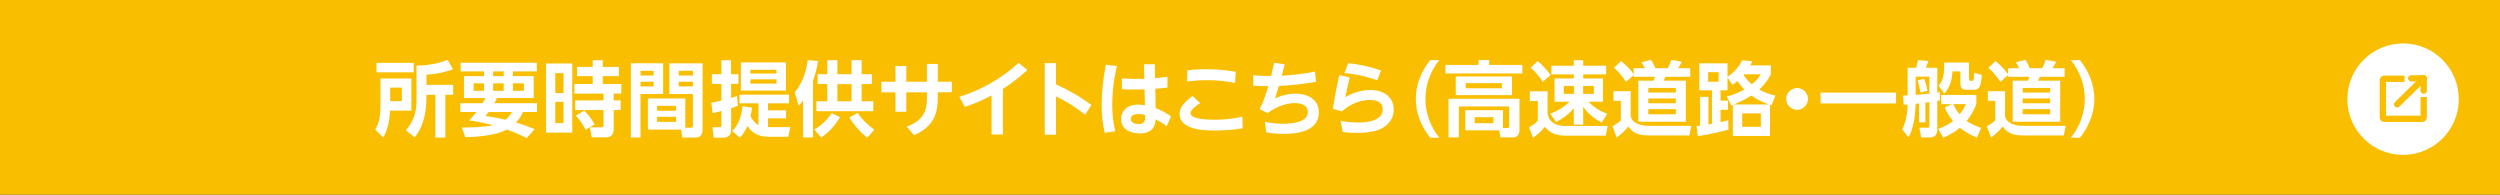 <?xml version="1.0" encoding="UTF-8"?><svg id="_レイヤー_2" xmlns="http://www.w3.org/2000/svg" viewBox="0 0 244.082 19.007"><rect x="0" y="0" width="244.082" height="19.007" fill="#333333" stroke="none"/><defs><style>.cls-1{stroke-linecap:round;}.cls-1,.cls-2{fill:none;stroke:#f9be00;stroke-miterlimit:10;stroke-width:.618px;}.cls-3{fill:#fff;}.cls-4{fill:#f9be00;}</style></defs><g id="_修正"><rect class="cls-4" width="244.082" height="19.007" rx=".01" ry=".01"/><circle class="cls-3" cx="234.618" cy="9.681" r="5.44"/><path class="cls-2" d="M236.633,9.47v1.988c0,.08-.067.146-.148.146h-3.696c-.082,0-.148-.065-.148-.146v-3.624c0-.08.067-.146.148-.146h1.971"/><line class="cls-1" x1="234.045" y1="10.184" x2="236.629" y2="7.649"/><line class="cls-1" x1="235.416" y1="7.649" x2="236.629" y2="7.649"/><line class="cls-1" x1="236.632" y1="8.846" x2="236.632" y2="7.656"/></g><g id="_テキスト"><path class="cls-3" d="M37.143,7.659h3.022v3.143h-2.087c-.017.399-.072,1.639-.664,2.622l-.783-.768c.424-.72.512-1.48.512-2.326v-2.671ZM40.389,7.06h-3.63v-.92h3.63v.92ZM38.095,8.555v1.319h1.136v-1.319h-1.136ZM44.227,6.764c-.903.328-1.535.447-2.591.527v.992h2.606v.975h-.759v4.166h-.976v-4.166h-.872c.008,1.584-.199,2.967-1.144,4.15l-.863-.68c.8-.943,1.04-1.848,1.04-3.022v-3.294c.319-.009,1.774-.04,3.038-.576l.519.928Z"/><path class="cls-3" d="M47.119,10.074c.111-.192.176-.305.279-.504h-2.103v-2.135h1.959v-.464h-2.279v-.848h7.436v.848h-2.335v.464h2.031v2.135h-3.582c-.057.128-.104.231-.256.504h4.157v.863h-1.367c-.12.256-.28.6-.68,1.023.647.191,1.207.399,1.823.647l-.775.871c-.433-.208-1.12-.535-1.943-.831-.911.504-2.526.72-4.054.743l-.344-.943c1.031.008,2.015-.04,3.086-.216-.424-.111-1.055-.272-2.374-.487.216-.216.432-.44.719-.808h-1.574v-.863h2.175ZM46.247,8.866h1.008v-.728h-1.008v.728ZM47.702,10.938c-.144.184-.16.208-.304.384.616.096,1.327.216,1.959.367.359-.304.496-.543.615-.751h-2.271ZM48.15,7.436h1.023v-.464h-1.023v.464ZM48.15,8.866h1.023v-.728h-1.023v.728ZM50.077,8.866h1.071v-.728h-1.071v.728Z"/><path class="cls-3" d="M55.87,6.197v6.748h-2.559v-6.748h2.559ZM55.014,7.14h-.8v1.942h.8v-1.942ZM55.014,9.945h-.8v2.071h.8v-2.071ZM59.916,12.584c0,.52-.208.824-.768.824h-1.375l-.177-.976h1.12c.136,0,.208-.065.208-.2v-1.487h-2.767v-.943h2.767v-.663h-2.839v-.935h1.783v-.768h-1.527v-.904h1.527v-.647h.983v.647h1.575v.904h-1.575v.768h1.807v.935h-.743v.663h.68v.943h-.68v1.839ZM57.181,12.672c-.32-.575-.488-.831-.96-1.398l.824-.472c.399.423.679.751,1.007,1.343l-.871.527Z"/><path class="cls-3" d="M61.592,6.18h3.15v2.998h-2.207v4.246h-.943v-7.244ZM62.535,6.915v.456h1.279v-.456h-1.279ZM62.535,7.979v.464h1.279v-.464h-1.279ZM66.909,12.473h.543c.192,0,.2-.12.2-.232v-3.062h-2.303v-2.998h3.246v6.444c0,.288-.08.8-.607.8h-1.367l-.128-.775h-3.238v-3.038h3.654v2.862ZM64.15,10.338v.472h1.855v-.472h-1.855ZM64.15,11.402v.495h1.855v-.495h-1.855ZM66.269,6.915v.456h1.383v-.456h-1.383ZM66.269,7.979v.464h1.383v-.464h-1.383Z"/><path class="cls-3" d="M72.046,10.322c-.184.08-.288.12-.663.24v2.135c0,.607-.448.743-.704.743h-.999l-.12-1.015h.695c.136,0,.176-.065.176-.192v-1.399c-.352.104-.527.144-.856.216l-.128-1.023c.368-.064.592-.111.983-.207v-1.632h-.927v-.943h.927v-1.359h.943v1.359h.72v.943h-.711v1.376c.199-.057.296-.089.575-.185l.088.943ZM71.486,12.777c.472-.424.872-1.136,1.008-2.407l.927.137c-.056.392-.088.567-.144.856.264.464.479.695.775.856v-2.127h-1.855v-.848h4.837v.848h-2.055v.68h1.767v.783h-1.767v.856h2.183l-.199.943h-1.919c-.88,0-1.575-.279-2.056-1.047-.208.432-.432.791-.759,1.135l-.744-.663ZM76.731,8.843h-4.397v-2.751h4.397v2.751ZM75.812,6.812h-2.551v.368h2.551v-.368ZM75.812,7.747h-2.551v.416h2.551v-.416Z"/><path class="cls-3" d="M78.407,9.802c-.184.248-.256.328-.44.519l-.368-1.31c.552-.712,1.04-1.575,1.272-3.15l.991.103c-.048.352-.144.968-.487,1.927v5.533h-.968v-3.622ZM82.013,11.433c-.528.935-1.216,1.567-1.839,1.999l-.664-.791c.903-.519,1.44-1.231,1.679-1.592l.824.384ZM80.774,5.876h.983v1.367h1.383v-1.367h.983v1.367h1v.968h-1v1.679h1.136v.968h-5.549v-.968h1.063v-1.679h-.944v-.968h.944v-1.367ZM81.758,8.211v1.679h1.383v-1.679h-1.383ZM84.668,13.44c-.88-.663-1.495-1.574-1.743-1.967l.808-.455c.416.655,1.127,1.279,1.631,1.654l-.695.768Z"/><path class="cls-3" d="M86.055,9.011v-1.032h1.367v-1.535h1.063v1.535h2.015v-1.734h1.063v1.734h1.367v1.032h-1.367v.455c0,1.287-.184,2.822-2.318,3.727l-.728-.824c1.759-.663,1.982-1.663,1.982-2.838v-.519h-2.015v1.895h-1.063v-1.895h-1.367Z"/><path class="cls-3" d="M97.917,13.128h-1.111v-3.806c-1.151.607-1.871.863-2.599,1.111l-.552-.976c3.19-1.016,5.006-2.614,5.797-3.326l.848.704c-.68.623-1.303,1.143-2.383,1.847v4.445Z"/><path class="cls-3" d="M105.94,11.194c-1.143-.888-1.887-1.312-2.838-1.783v3.742h-1.103v-6.988h1.103v2.07c.928.432,2.055.983,3.454,2.016l-.616.943Z"/><path class="cls-3" d="M109.047,6.452c-.136.607-.456,2.007-.456,3.766,0,1.087.12,1.839.288,2.591l-1.023.159c-.224-.903-.296-1.831-.296-2.758,0-1.312.152-2.615.408-3.894l1.079.137ZM111.693,6.276h1.056l.023,1.359c.664-.064.736-.071,1.208-.144v1.056c-.432.056-.624.071-1.184.119l.032,1.888c.543.216.943.415,1.503.808l-.424.967c-.399-.311-.688-.479-1.079-.68-.032.424-.097,1.376-1.592,1.376-.887,0-1.782-.424-1.782-1.407,0-.616.407-1.407,1.687-1.407.168,0,.248.016.64.071l-.032-1.551c-.272.008-.527.008-.903.008-.615,0-.983-.016-1.312-.023v-1.063c.96.056,1.328.064,2.191.048l-.032-1.424ZM111.134,11.129c-.496,0-.735.216-.735.48,0,.359.407.503.743.503.68,0,.672-.399.664-.879-.104-.032-.352-.104-.672-.104Z"/><path class="cls-3" d="M121.332,12.521c-.863.16-1.839.224-2.71.224-.872,0-3.454,0-3.454-1.631,0-.488.231-.991,1.27-1.743l.736.704c-.225.136-.944.591-.944.975,0,.6,1.68.64,2.352.64,1.335,0,2.303-.208,2.71-.296l.04,1.128ZM120.58,8.091c-.943-.176-1.791-.264-2.75-.264-.935,0-1.607.088-1.943.128l.04-1.096c.304-.032.912-.103,1.8-.103,1.015,0,1.927.088,2.926.248l-.072,1.087Z"/><path class="cls-3" d="M123.511,11.889c.28.065.895.192,1.72.192.951,0,2.454-.144,2.454-1.144,0-.872-1.087-.872-1.279-.872-.64,0-1.623.225-2.647.976l-.775-.384c.311-.615.512-1.135.848-2.247-.607,0-.895-.008-1.463-.039l-.024-1.023c.424.039.895.071,1.751.071.136-.552.192-.8.296-1.295l1.039.16c-.191.743-.208.823-.287,1.111,1.087-.057,2.166-.2,3.238-.408l.111,1c-1.199.207-2.414.359-3.63.399-.176.6-.264.856-.384,1.224.28-.137,1.008-.464,1.991-.464,1.535,0,2.295.815,2.295,1.822,0,2.016-2.495,2.103-3.478,2.103-.792,0-1.415-.104-1.671-.144l-.104-1.039Z"/><path class="cls-3" d="M131.783,7.564c-.24.967-.344,1.471-.432,1.919.279-.16,1.215-.696,2.414-.696,1.535,0,2.311.856,2.311,1.903,0,.831-.472,1.591-1.455,1.975-.6.232-1.359.312-2.206.312-.656,0-1.112-.065-1.328-.097l-.207-1.079c.327.056.879.16,1.663.16.495,0,2.454,0,2.454-1.304,0-.895-1.023-.895-1.255-.895-1.008,0-1.967.432-2.743,1.119l-.871-.264c.144-.903.311-1.902.632-3.294l1.023.24ZM134.462,7.843c-1.447-.535-2.663-.655-3.207-.712l.376-.959c.712.08,1.839.231,3.206.712l-.375.959Z"/><path class="cls-3" d="M139.637,13.448c-.872-1.08-1.407-2.399-1.407-3.79,0-1.392.535-2.711,1.407-3.79h.888c-.864,1.071-1.359,2.406-1.359,3.79,0,1.383.495,2.71,1.359,3.79h-.888Z"/><path class="cls-3" d="M148.637,7.171h-7.517v-.831h3.238v-.479h1.031v.479h3.247v.831ZM143.055,12.729v-1.967h3.686v1.734h.432c.112,0,.176-.04.176-.191v-1.911h-4.917v3.022h-1.008v-3.774h6.925v3.062c0,.448-.248.712-.592.712h-1.264l-.128-.688h-3.31ZM147.621,9.29h-5.493v-1.823h5.493v1.823ZM146.63,8.116h-3.526v.503h3.526v-.503ZM145.805,11.442h-1.823v.583h1.823v-.583Z"/><path class="cls-3" d="M149.36,8.914h1.734v2.184c.168,1.079,1.256,1.199,1.632,1.199h4.237l-.2.951h-3.917c-1.264,0-1.743-.544-2.023-.856-.44.512-.552.6-1.144,1.056l-.407-1.023c.296-.144.655-.4.871-.648v-1.91h-.783v-.952ZM150.12,5.964c.519.399.991.976,1.263,1.359l-.775.68c-.311-.536-.695-.999-1.176-1.392l.689-.647ZM151.343,11.089c.312-.103,1.016-.336,1.903-1.159h-1.472v-2.271h1.879v-.392h-2.19v-.848h2.19v-.536h.92v.536h2.239v.848h-2.239v.392h1.935v2.271h-1.415c.576.592,1.056.88,1.823,1.176l-.536.863c-.791-.416-1.27-.8-1.807-1.543v1.743h-.92v-1.6c-.503.592-.967.935-1.727,1.352l-.584-.832ZM152.679,8.387v.775h.991v-.775h-.991ZM154.565,8.387v.775h1.047v-.775h-1.047Z"/><path class="cls-3" d="M157.528,8.906h1.679v2.463c.248.919,1.527.919,1.943.919h3.981l-.191.935h-3.838c-.656,0-1.56,0-2.119-.879-.367.495-.911.911-1.144,1.079l-.407-1.096c.216-.111.607-.367.815-.567v-1.911h-.72v-.943ZM159.503,7.324l-.751.672c-.264-.424-.712-.976-1.168-1.384l.688-.647c.217.176.792.632,1.231,1.296v-.601h1.096c-.112-.191-.272-.479-.328-.575l.92-.248c.096.144.208.32.432.823h1.207c.128-.216.273-.567.352-.815l1.023.185c-.104.208-.28.495-.368.631h1.184v.84h-2.423c-.048.128-.112.248-.184.376h2.175v4.006h-4.638v-4.006h1.495c.056-.128.096-.264.12-.376h-2.063v-.176ZM160.927,8.587v.447h2.687v-.447h-2.687ZM160.927,9.611v.472h2.687v-.472h-2.687ZM160.927,10.657v.496h2.687v-.496h-2.687Z"/><path class="cls-3" d="M172.892,6.388v.888c-.168.311-.448.831-1.136,1.463.615.336.983.456,1.583.592l-.384.96c-.064-.024-.08-.024-.144-.049v3.03h-3.63v-3.03l-.152.057-.448-.872c.584-.159,1.048-.319,1.72-.688-.336-.344-.488-.552-.664-.823-.168.136-.256.208-.487.368l-.488-.712v1.247h-.68v1h.728v.903h-.728v1.199c.265-.056.384-.088.752-.185l.016.92c-1.063.288-1.862.456-2.99.64l-.12-.983c.057-.008.296-.04.345-.048v-2.807h.815v2.694c.144-.023.191-.031.344-.064v-3.271h-1.239v-2.631h2.758v1.296c.472-.288,1.111-.895,1.424-1.6l.991.104c-.08.191-.12.256-.192.399h2.008ZM167.791,7.052h-1.023v.927h1.023v-.927ZM172.7,10.201c-.72-.264-1.184-.495-1.711-.871-.344.224-.895.544-1.719.871h3.43ZM171.917,11.073h-1.823v1.304h1.823v-1.304ZM170.302,7.251c-.024.024-.032.032-.072.08.311.479.632.752.808.903.504-.407.752-.808.863-.983h-1.599Z"/><path class="cls-3" d="M176.517,9.658c0,.575-.472,1.063-1.063,1.063s-1.063-.48-1.063-1.063c0-.6.496-1.063,1.063-1.063.575,0,1.063.472,1.063,1.063Z"/><path class="cls-3" d="M177.744,9.042h7.372v1.056h-7.372v-1.056Z"/><path class="cls-3" d="M187.983,11.945h-.624v-1.847c-.056.008-.279.032-.327.04-.024.976-.177,2.366-.696,3.263l-.615-.76c.136-.28.495-1.023.527-2.431-.08.008-.111.008-.384.023l-.072-.895c.32-.016.352-.016.456-.023v-2.703h.823c.049-.136.097-.279.192-.743l1.016.088c-.112.304-.128.336-.256.655h1.119v2.423c.112-.023.192-.032.256-.048v.815c-.04.008-.216.04-.256.048v2.791c0,.504-.216.783-.76.783h-.815l-.176-.959h.775c.16,0,.2-.009.2-.192v-2.303c-.24.04-.273.04-.384.056v1.919ZM187.032,9.267c.184-.017.775-.065,1.335-.128v-1.655h-1.335v1.783ZM187.495,9.034c-.056-.376-.159-.831-.272-1.191l.647-.151c.048.144.216.631.32,1.167l-.696.176ZM193.012,13.432c-.6-.256-1.136-.519-1.671-.959-.68.575-1.279.823-1.615.967l-.496-.856c.392-.144.895-.336,1.44-.775-.479-.584-.688-1.047-.808-1.327l.72-.311h-1.056v-.903h3.43v.903c-.159.399-.407.991-.943,1.631.52.384,1.151.592,1.416.68l-.416.951ZM192.237,6.108v1.584c0,.111.04.199.151.199h.144c.079,0,.151-.064.176-.191.016-.096.04-.448.048-.6l.728.216c-.072,1.144-.232,1.447-.76,1.447h-.728c-.368,0-.6-.104-.6-.624v-1.167h-.768c-.065,1.007-.336,1.671-.8,2.15l-.56-.76c.424-.415.544-1.143.544-1.743v-.512h2.423ZM190.71,10.17c.111.239.264.575.615.991.32-.399.472-.72.607-.991h-1.223Z"/><path class="cls-3" d="M194.08,8.906h1.679v2.463c.248.919,1.527.919,1.943.919h3.981l-.191.935h-3.838c-.656,0-1.56,0-2.119-.879-.367.495-.911.911-1.144,1.079l-.407-1.096c.216-.111.607-.367.815-.567v-1.911h-.72v-.943ZM196.054,7.324l-.751.672c-.264-.424-.712-.976-1.168-1.384l.688-.647c.217.176.792.632,1.231,1.296v-.601h1.096c-.112-.191-.272-.479-.328-.575l.92-.248c.096.144.208.32.432.823h1.207c.128-.216.273-.567.352-.815l1.023.185c-.104.208-.28.495-.368.631h1.184v.84h-2.423c-.048.128-.112.248-.184.376h2.175v4.006h-4.638v-4.006h1.495c.056-.128.096-.264.12-.376h-2.063v-.176ZM197.478,8.587v.447h2.687v-.447h-2.687ZM197.478,9.611v.472h2.687v-.472h-2.687ZM197.478,10.657v.496h2.687v-.496h-2.687Z"/><path class="cls-3" d="M202.184,13.448c.863-1.08,1.359-2.407,1.359-3.79,0-1.384-.496-2.719-1.359-3.79h.879c.872,1.079,1.416,2.398,1.416,3.79,0,1.391-.544,2.71-1.407,3.79h-.888Z"/></g></svg>